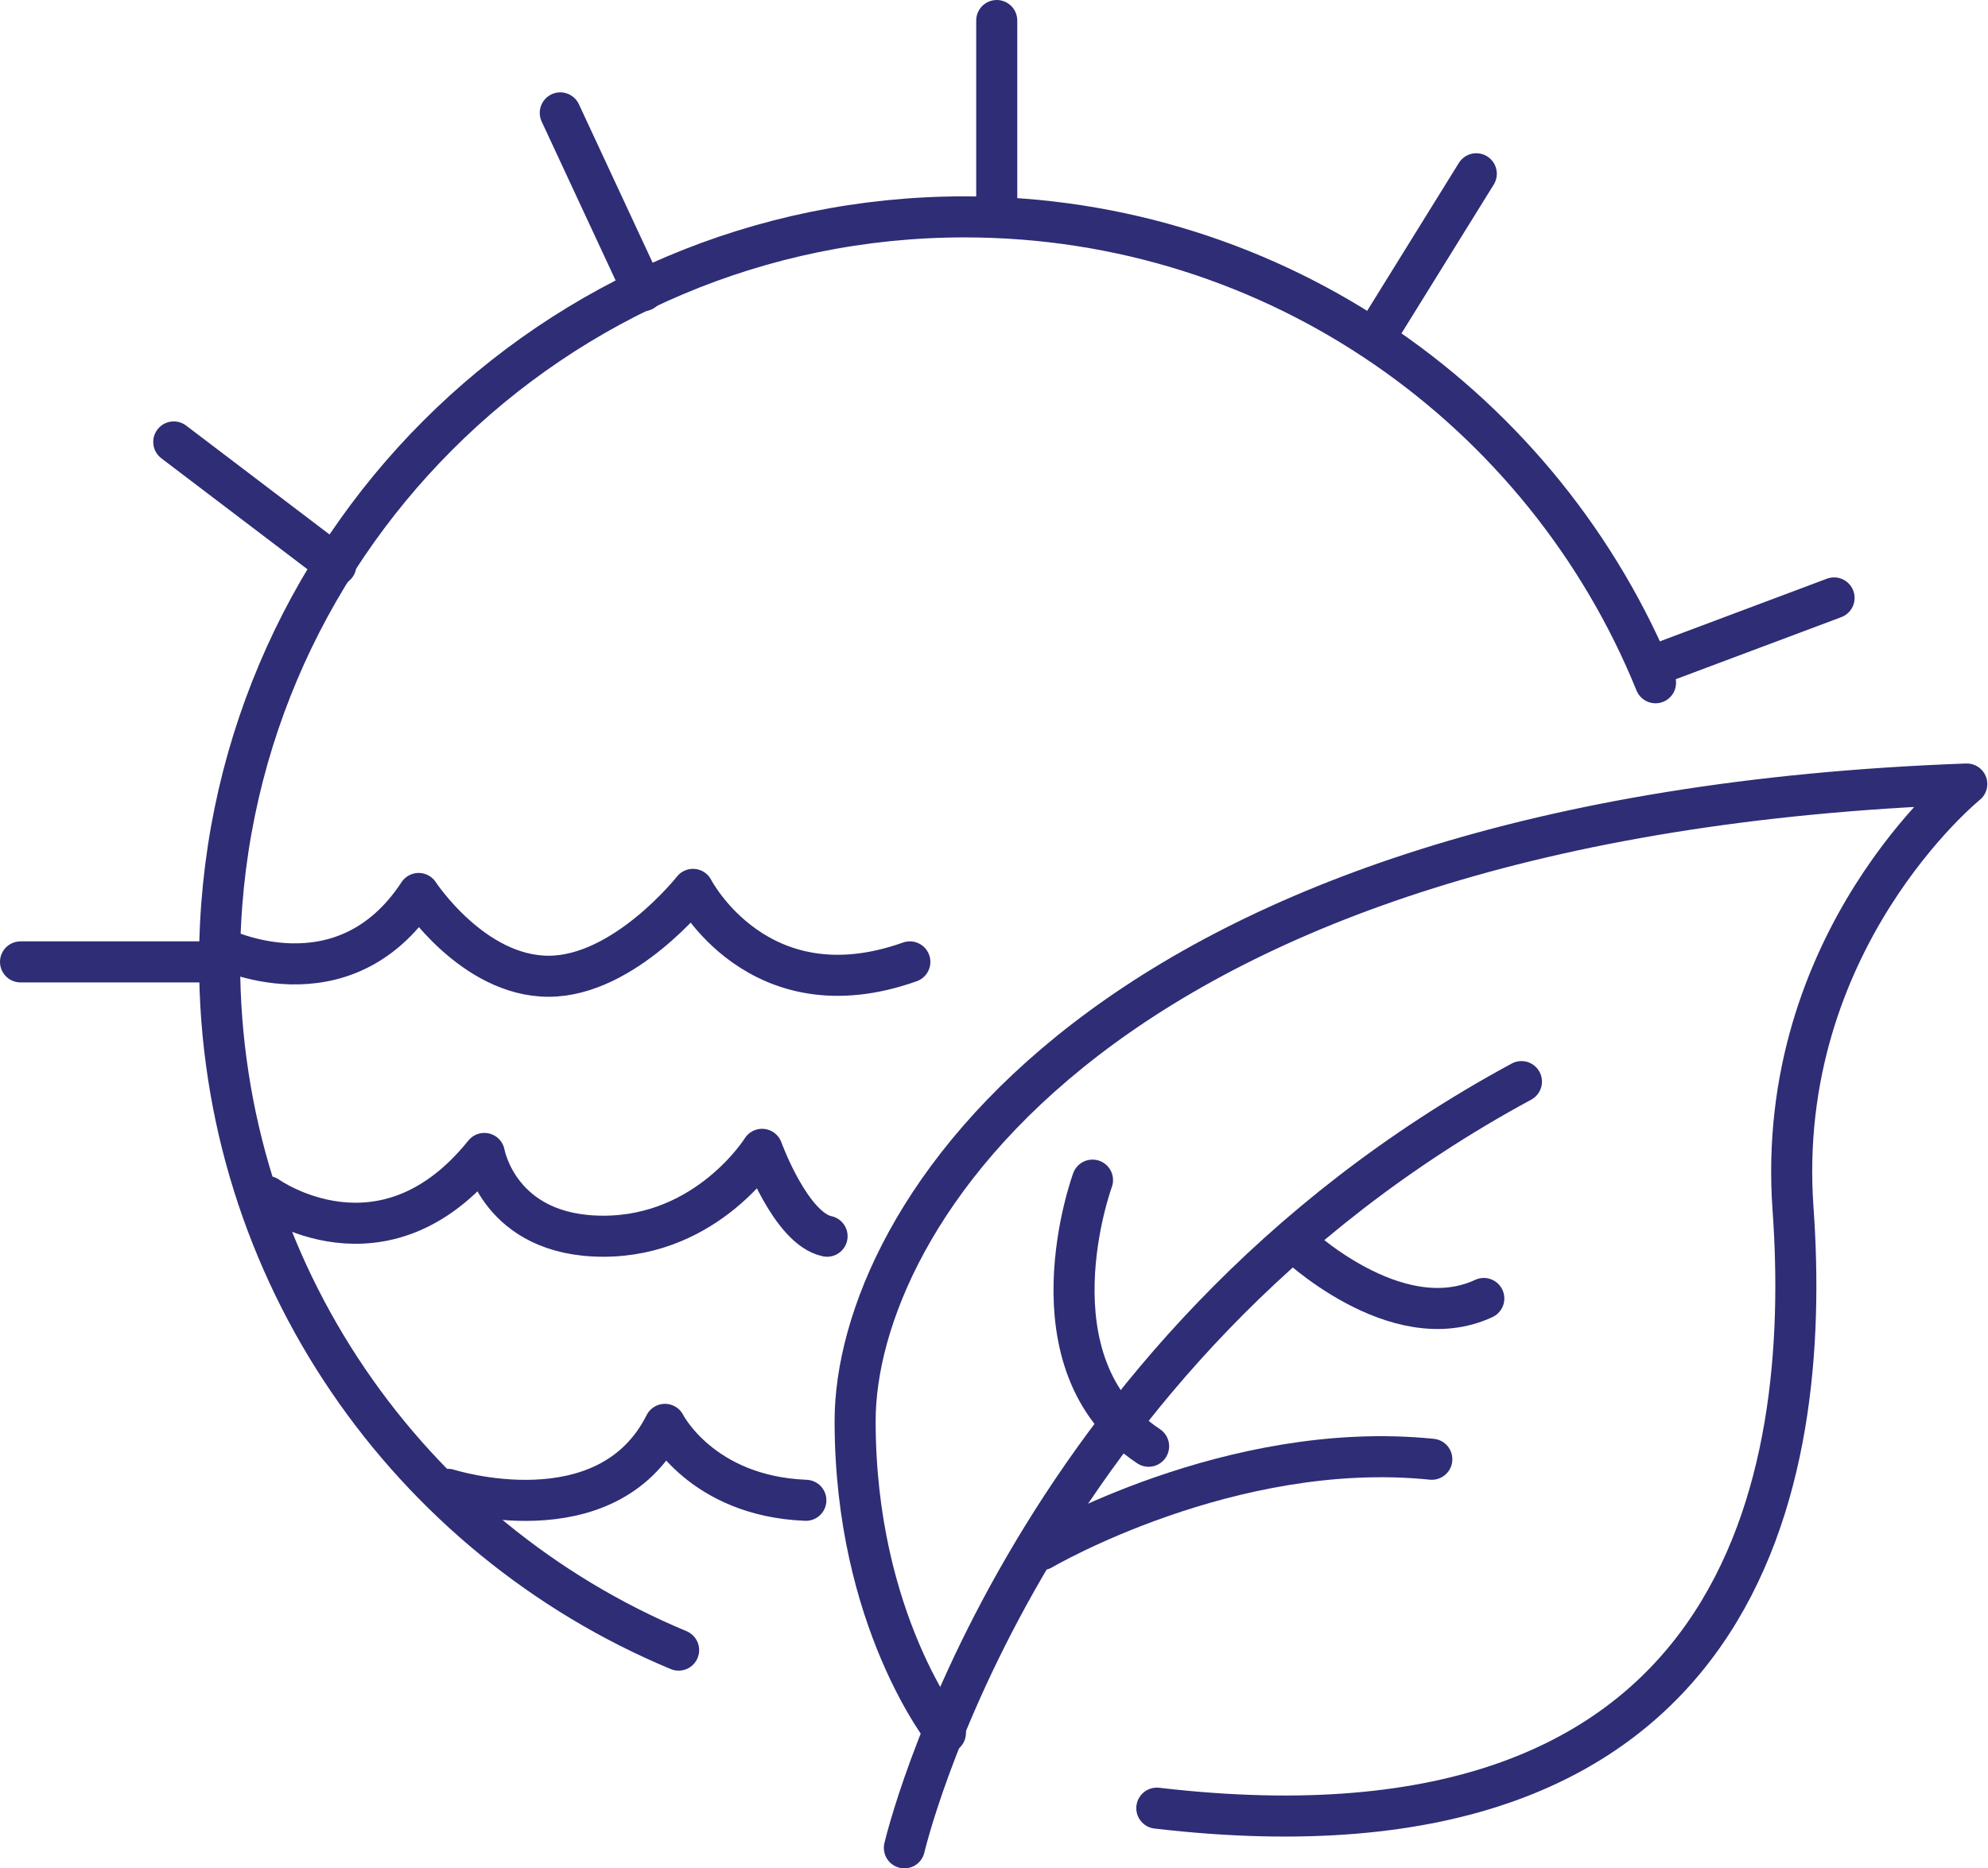 <?xml version="1.0" encoding="UTF-8"?>
<svg id="Layer_1" data-name="Layer 1" xmlns="http://www.w3.org/2000/svg" viewBox="0 0 29.06 27.31">
  <defs>
    <style>
      .cls-1 {
        fill: none;
        stroke: #2e2d76;
        stroke-linecap: round;
        stroke-linejoin: round;
        stroke-width: .6px;
      }
    </style>
  </defs>
  <path class="cls-1" d="m24.2,9.98c-1.62-3.99-5.53-6.81-10.1-6.81-6.01,0-10.89,4.88-10.89,10.89,0,4.53,2.77,8.42,6.71,10.06"/>
  <path class="cls-1" d="m3.22,13.85s1.79.9,2.9-.79c0,0,.79,1.21,1.9,1.21s2.11-1.27,2.11-1.27c0,0,.95,1.85,3.17,1.06"/>
  <path class="cls-1" d="m3.91,17.49s1.69,1.21,3.17-.63c0,0,.21,1.21,1.74,1.21s2.32-1.27,2.32-1.27c0,0,.42,1.16.95,1.27"/>
  <path class="cls-1" d="m6.55,21.77s2.32.74,3.17-.95c0,0,.53,1.05,2.06,1.11"/>
  <line class="cls-1" x1=".3" y1="14.06" x2="3.12" y2="14.06"/>
  <line class="cls-1" x1="2.54" y1="6.46" x2="4.91" y2="8.26"/>
  <line class="cls-1" x1="8.19" y1="1.65" x2="9.4" y2="4.25"/>
  <line class="cls-1" x1="14.57" y1=".3" x2="14.57" y2="3.09"/>
  <line class="cls-1" x1="21.58" y1="2.54" x2="20.16" y2="4.83"/>
  <line class="cls-1" x1="24.17" y1="9.73" x2="26.81" y2="8.74"/>
  <path class="cls-1" d="m13.22,27.01s1.68-7.23,9.02-11.2"/>
  <path class="cls-1" d="m13.82,25.33s-1.32-1.64-1.32-4.56,3.57-8.85,16.25-9.31c0,0-2.82,2.28-2.54,6.21.28,3.92-.66,9.77-9.3,8.76"/>
  <path class="cls-1" d="m15.23,22.65s2.76-1.62,5.7-1.32"/>
  <path class="cls-1" d="m15.97,17.25s-.99,2.69.82,3.89"/>
  <path class="cls-1" d="m18.91,18.14s1.49,1.44,2.78.84"/>
</svg>